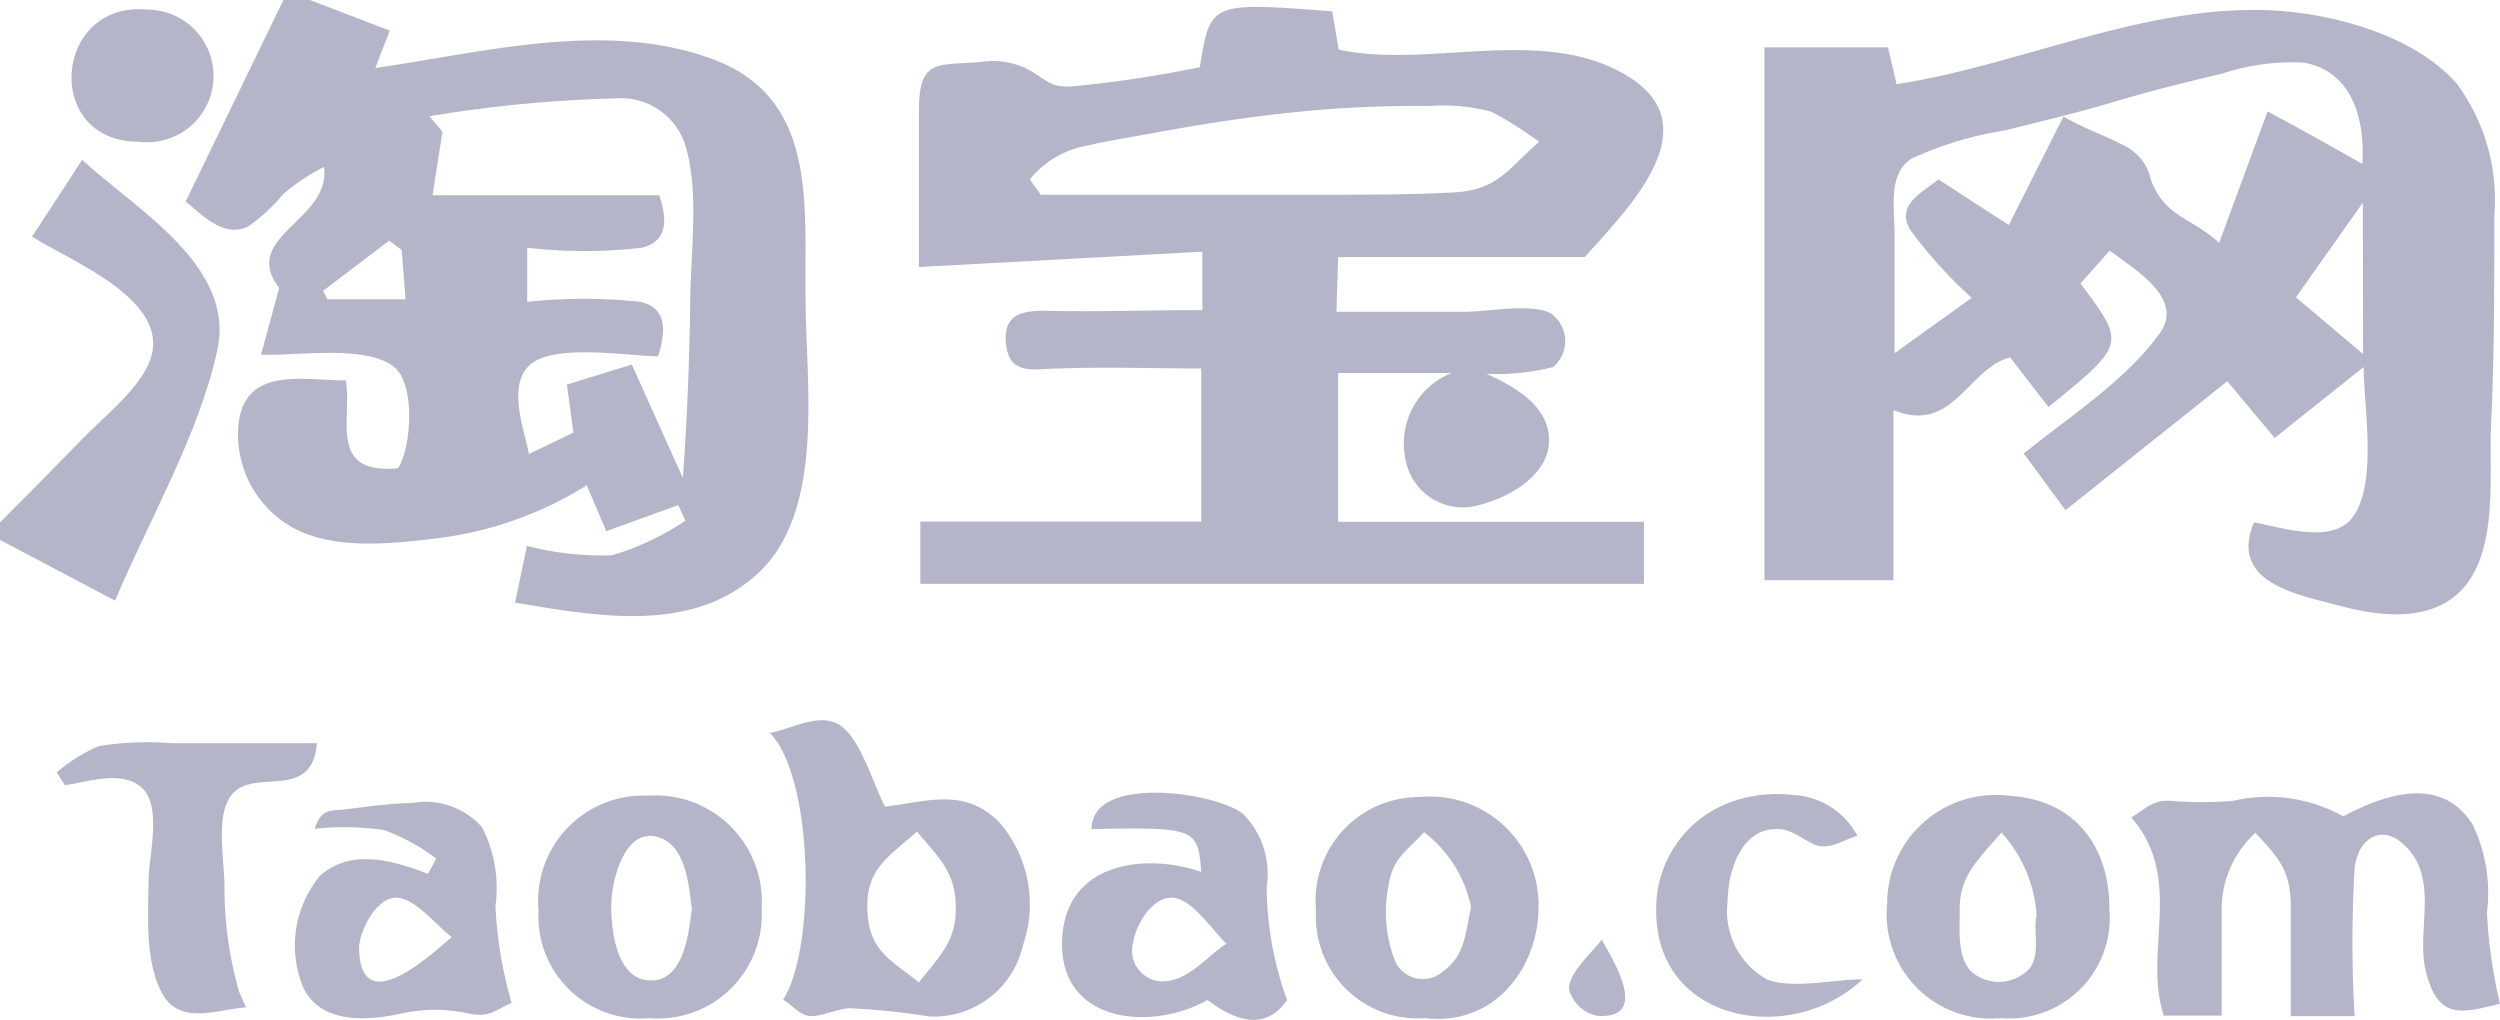 <svg xmlns="http://www.w3.org/2000/svg" viewBox="0 0 88.2 35.97"><defs><style>.cls-1{fill:#b5b5c9;}</style></defs><title>TAOBAO</title><g id="图层_2" data-name="图层 2"><g id="图层_1-2" data-name="图层 1"><path class="cls-1" d="M10.93,0l2.82,1.08L13.24,2.4c3.82-.55,8.08-1.7,11.86-.33s3.27,5.17,3.32,8.45c0,3,.75,7.68-1.84,9.85-2.34,2-5.68,1.34-8.41.89l.42-2a10.58,10.58,0,0,0,3,.33,9.44,9.44,0,0,0,2.59-1.22l-.25-.55-2.54.92-.69-1.62A12.86,12.86,0,0,1,15.35,19c-1.61.19-3.68.42-5.13-.45a3.76,3.76,0,0,1-1.8-3.63c.25-2,2.29-1.5,3.78-1.5.24,1.34-.65,3.33,1.84,3.1.47-.7.64-3-.16-3.59-1-.78-3.48-.36-4.67-.42l.64-2.35c-1.4-1.82,1.84-2.38,1.58-4.27A7.37,7.37,0,0,0,10,6.84,6.35,6.35,0,0,1,8.74,8c-.85.39-1.56-.38-2.19-.89L10,0Zm4.33,6.89h8c.27.81.33,1.61-.61,1.85a17.69,17.69,0,0,1-4.05,0v1.91a18.72,18.72,0,0,1,4,0c1,.24.86,1.12.62,1.92-1,0-3.56-.45-4.47.26s-.23,2.38-.09,3.19l1.57-.76L20,13.57l2.29-.71,1.8,4c.15-2,.23-4.07.26-6.1,0-1.72.32-3.83-.13-5.49a2.38,2.38,0,0,0-2.47-1.8,47.25,47.25,0,0,0-6.6.63l.46.55Zm-.95,3.67-.14-1.74-.44-.33L11.4,10.26l.15.3Z"/><path class="cls-1" d="M0,18.43c1-1,1.94-1.95,2.9-2.94.75-.78,2-1.74,2.39-2.77.8-2.12-2.79-3.5-4.16-4.37L2.9,5.64c1.89,1.75,5.41,3.73,4.77,6.7s-2.41,6-3.61,8.85L0,19.05Z"/><path class="cls-1" d="M79.52,18.43c1,.18,2.81.8,3.51-.22.85-1.24.36-3.88.36-5.26l-3.14,2.5-1.67-2L72.87,18,71.4,16C73,14.7,75,13.43,76.21,11.74c.85-1.23-.9-2.23-1.78-2.9L73.4,10C75,12.14,75,12.14,72.27,14.36l-1.35-1.75c-1.5.38-2,2.72-4.12,1.86v6H62.25V1.67h4.36l.3,1.3C71.5,2.27,76.25-.14,81,.44c2,.24,4.32,1,5.66,2.49A6.89,6.89,0,0,1,88,7.61c0,2.49,0,5-.12,7.47-.06,1.72.25,4.32-1,5.7-1.15,1.23-3,.95-4.42.57S78.63,20.55,79.52,18.43ZM70.87,7.94,72.8,4.11c.67.4,1.41.65,2.09,1a1.77,1.77,0,0,1,1,1.25c.49,1.31,1.47,1.33,2.4,2.21L80,3.93c1.12.6,2.23,1.22,3.34,1.85.11-1.54-.35-3.28-2.07-3.57a7.84,7.84,0,0,0-2.88.39c-1.28.3-2.56.62-3.83,1s-2.55.68-3.82,1a12.53,12.53,0,0,0-3.31,1c-.85.56-.58,1.82-.59,2.72,0,1.38,0,2.76,0,4.14l2.72-1.95a16.93,16.93,0,0,1-2.17-2.4c-.5-.88.37-1.28,1-1.78Zm12.49-.79L81,10.49l2.37,2Z"/><path class="cls-1" d="M42.42,10.94V8.88l-10,.54c0-1.84,0-3.68,0-5.51s.62-1.6,2.15-1.72a2.76,2.76,0,0,1,1.72.27c.66.37.73.62,1.53.59a43,43,0,0,0,4.51-.68C42.7.07,42.7.07,47,.4l.23,1.35c3.23.69,7.18-.88,10.17.92s0,4.72-1.49,6.4h-8.7L47.15,11H51.7c.75,0,2.35-.31,3,.05a1.19,1.19,0,0,1,.09,1.9,8.2,8.2,0,0,1-2.35.24c1,.44,2.24,1.15,2.21,2.38s-1.45,2-2.51,2.26a2.05,2.05,0,0,1-2.54-1.56,2.68,2.68,0,0,1,1.61-3.11h-4v5.25H58v2.19H32.47V18.4h9.91V13c-1.66,0-3.34-.06-5,0-.87,0-1.77.29-1.89-.87s.74-1.19,1.68-1.16C38.91,11,40.68,10.94,42.42,10.94ZM36.33,6.33l.39.54c3.3,0,6.59,0,9.89,0,1.55,0,3.11,0,4.66-.08S53.17,6,54.3,5a14.47,14.47,0,0,0-1.66-1.05,6.49,6.49,0,0,0-2.2-.21A42.27,42.27,0,0,0,45.28,4c-1.63.18-3.24.44-4.84.74-.81.14-1.62.28-2.41.47A3.4,3.4,0,0,0,36.33,6.33Z"/><path class="cls-1" d="M75.19,28.84c.56-.34.74-.61,1.37-.59a12.88,12.88,0,0,0,2.24,0,5.46,5.46,0,0,1,3.87.55c1.49-.79,3.47-1.46,4.57.3a5.56,5.56,0,0,1,.5,3.09,17.48,17.48,0,0,0,.46,3.22c-1.38.35-2.2.57-2.62-1.16C85.25,32.91,86,31.16,85,30c-.83-1-1.79-.54-1.93.63a45.45,45.45,0,0,0,0,5.22H80.82c0-1.27,0-2.54,0-3.81s-.35-1.7-1.25-2.66a3.67,3.67,0,0,0-1.19,2.72c0,1.24,0,2.49,0,3.73H76.34C75.59,33.58,77.08,31,75.19,28.84Z"/><path class="cls-1" d="M27.16,25.86c.82-.16,1.76-.74,2.48-.27s1.18,2.11,1.59,2.88c-.16,0-.19,0-.1,0,1.56-.17,2.9-.74,4.17.59a4.43,4.43,0,0,1,.79,4.29,3.22,3.22,0,0,1-3.32,2.51A25.06,25.06,0,0,0,30,35.57c-.41,0-1.13.34-1.48.27s-.59-.39-.89-.57C28.8,33.43,28.7,27.41,27.16,25.86Zm6.56,6.2h0c0-1.29-.56-1.75-1.37-2.72-1,.89-1.8,1.3-1.75,2.76s.83,1.76,1.82,2.56C33.13,33.75,33.72,33.23,33.72,32.06Z"/><path class="cls-1" d="M15.39,30.29a7.26,7.26,0,0,0-1.82-1,9.72,9.72,0,0,0-2.47-.05c.26-.74.49-.61,1.29-.71s1.44-.19,2.16-.2a2.65,2.65,0,0,1,2.46.86,4.71,4.71,0,0,1,.47,2.77,14.65,14.65,0,0,0,.57,3.42c-.62.28-.79.51-1.45.39a5.55,5.55,0,0,0-2.5,0c-1.18.25-2.79.35-3.4-.93a3.85,3.85,0,0,1,.58-3.93c1.1-1,2.6-.55,3.82-.08Zm.55,2.77c-.53-.38-1.31-1.42-2-1.39s-1.3,1.24-1.27,1.83C12.74,36,15.22,33.66,15.94,33.06Z"/><path class="cls-1" d="M22.91,35.92A3.6,3.6,0,0,1,19,32.14a3.72,3.72,0,0,1,3.87-4.07,3.75,3.75,0,0,1,4,4A3.66,3.66,0,0,1,22.91,35.92Zm1.5-3.86c-.11-.78-.19-2.18-1.14-2.51-1.21-.42-1.67,1.46-1.7,2.27s.12,2.82,1.44,2.77C24.16,34.55,24.3,32.85,24.41,32.06Z"/><path class="cls-1" d="M70.58,35.92a3.68,3.68,0,0,1-4-4.05,3.83,3.83,0,0,1,4.34-3.79c2.28.14,3.51,1.78,3.5,4A3.55,3.55,0,0,1,70.58,35.92Zm1.27-3.63a4.79,4.79,0,0,0-1.24-2.92c-.77.92-1.5,1.51-1.47,2.74,0,.65-.1,1.66.41,2.17a1.48,1.48,0,0,0,2.06-.12C72,33.62,71.72,32.88,71.85,32.29Z"/><path class="cls-1" d="M42.38,30.76c-.12-1.54-.2-1.58-3.87-1.51,0-1.93,4.33-1.31,5.33-.55a3,3,0,0,1,.85,2.58,11.78,11.78,0,0,0,.72,4c-.74,1.06-1.75.8-2.81,0-1.94,1.1-5.16.84-5.13-2C37.49,30.45,40.34,30.06,42.38,30.76Zm.89,2.53c-.47-.42-1.21-1.61-1.93-1.62s-1.28,1-1.36,1.58a1.08,1.08,0,0,0,1.21,1.36C42,34.51,42.65,33.69,43.27,33.29Z"/><path class="cls-1" d="M50.28,35.92a3.59,3.59,0,0,1-3.85-3.8,3.65,3.65,0,0,1,3.64-4,3.83,3.83,0,0,1,4.21,3.75C54.33,34.13,52.72,36.21,50.28,35.92ZM51.9,32a4.46,4.46,0,0,0-1.66-2.64c-.59.65-1.1.91-1.24,1.82a4.77,4.77,0,0,0,.2,2.68,1.07,1.07,0,0,0,1.71.41C51.7,33.71,51.7,32.88,51.9,32Z"/><path class="cls-1" d="M8.68,35.54c-1,.07-2.31.64-2.94-.46s-.51-2.78-.5-4c0-.85.49-2.61-.23-3.28s-2-.18-2.72-.1L2,27.25a5.91,5.91,0,0,1,1.49-.93,10.92,10.92,0,0,1,2.56-.1c1.71,0,3.42,0,5.13,0C11,28.49,8.61,26.82,8,28.34c-.34.77-.07,2.21-.08,3A13.26,13.26,0,0,0,8.44,35Z"/><path class="cls-1" d="M65.71,34.55c-2.5,2.37-7.31,1.55-7.28-2.45A4,4,0,0,1,61,28.32a4.87,4.87,0,0,1,2.3-.27,2.71,2.71,0,0,1,2.23,1.44c-.43.11-.87.43-1.32.36s-.92-.62-1.54-.6c-1.27,0-1.71,1.52-1.72,2.56a2.75,2.75,0,0,0,1.4,2.75C63.27,34.9,64.73,34.55,65.71,34.55Z"/><path class="cls-1" d="M4.89,5c-3.4,0-3-5,.33-4.66A2.34,2.34,0,1,1,4.89,5Z"/><path class="cls-1" d="M56.51,33.15c.32.61,1.77,2.81-.15,2.69a1.28,1.28,0,0,1-1-.93C55.3,34.35,56.24,33.53,56.51,33.15Z"/></g></g></svg>